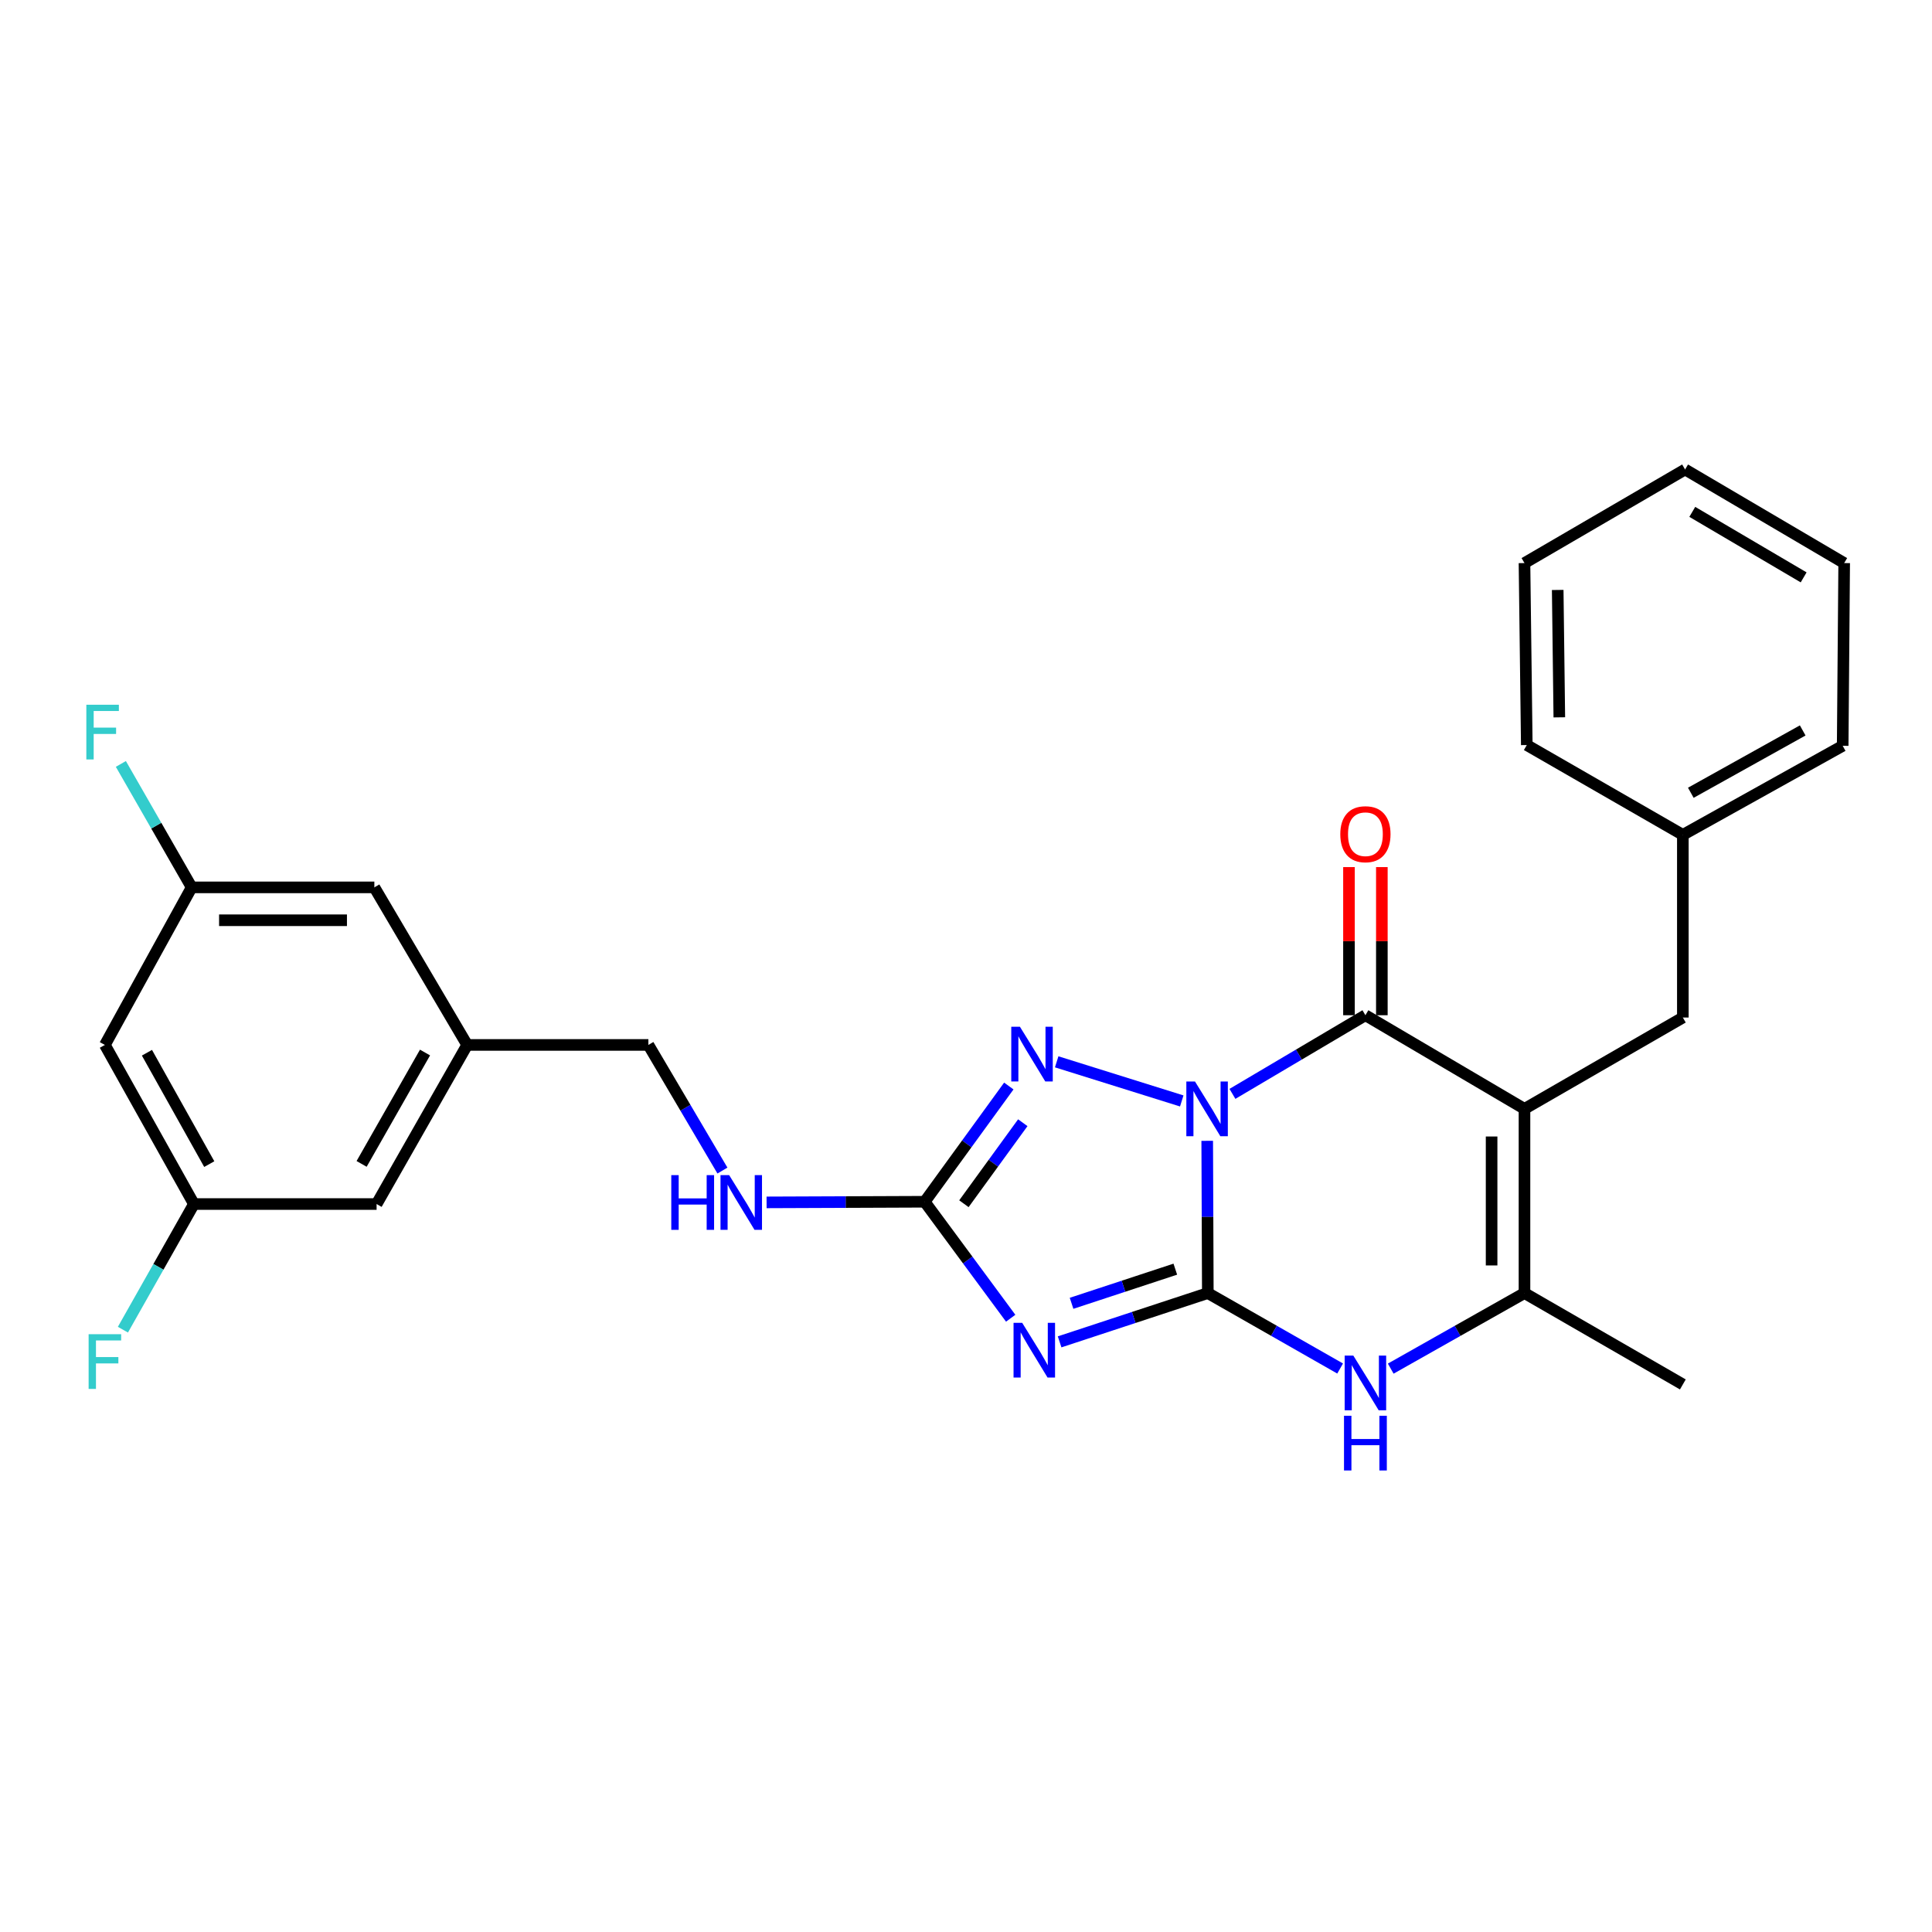 <?xml version='1.0' encoding='iso-8859-1'?>
<svg version='1.1' baseProfile='full'
              xmlns='http://www.w3.org/2000/svg'
                      xmlns:rdkit='http://www.rdkit.org/xml'
                      xmlns:xlink='http://www.w3.org/1999/xlink'
                  xml:space='preserve'
width='1000px' height='1000px' viewBox='0 0 1000 1000'>
<!-- END OF HEADER -->
<rect style='opacity:1.0;fill:#FFFFFF;stroke:none' width='1000' height='1000' x='0' y='0'> </rect>
<path class='bond-0' d='M 624.853,590.491 L 625.009,629.892' style='fill:none;fill-rule:evenodd;stroke:#0000FF;stroke-width:6px;stroke-linecap:butt;stroke-linejoin:miter;stroke-opacity:1' />
<path class='bond-0' d='M 625.009,629.892 L 625.165,669.293' style='fill:none;fill-rule:evenodd;stroke:#000000;stroke-width:6px;stroke-linecap:butt;stroke-linejoin:miter;stroke-opacity:1' />
<path class='bond-1' d='M 637.907,566.188 L 672.321,545.834' style='fill:none;fill-rule:evenodd;stroke:#0000FF;stroke-width:6px;stroke-linecap:butt;stroke-linejoin:miter;stroke-opacity:1' />
<path class='bond-1' d='M 672.321,545.834 L 706.735,525.48' style='fill:none;fill-rule:evenodd;stroke:#000000;stroke-width:6px;stroke-linecap:butt;stroke-linejoin:miter;stroke-opacity:1' />
<path class='bond-4' d='M 611.673,569.845 L 546.939,549.595' style='fill:none;fill-rule:evenodd;stroke:#0000FF;stroke-width:6px;stroke-linecap:butt;stroke-linejoin:miter;stroke-opacity:1' />
<path class='bond-3' d='M 625.165,669.293 L 586.81,681.92' style='fill:none;fill-rule:evenodd;stroke:#000000;stroke-width:6px;stroke-linecap:butt;stroke-linejoin:miter;stroke-opacity:1' />
<path class='bond-3' d='M 586.81,681.92 L 548.454,694.546' style='fill:none;fill-rule:evenodd;stroke:#0000FF;stroke-width:6px;stroke-linecap:butt;stroke-linejoin:miter;stroke-opacity:1' />
<path class='bond-3' d='M 608.337,656.915 L 581.488,665.754' style='fill:none;fill-rule:evenodd;stroke:#000000;stroke-width:6px;stroke-linecap:butt;stroke-linejoin:miter;stroke-opacity:1' />
<path class='bond-3' d='M 581.488,665.754 L 554.639,674.592' style='fill:none;fill-rule:evenodd;stroke:#0000FF;stroke-width:6px;stroke-linecap:butt;stroke-linejoin:miter;stroke-opacity:1' />
<path class='bond-6' d='M 625.165,669.293 L 659.406,688.817' style='fill:none;fill-rule:evenodd;stroke:#000000;stroke-width:6px;stroke-linecap:butt;stroke-linejoin:miter;stroke-opacity:1' />
<path class='bond-6' d='M 659.406,688.817 L 693.647,708.341' style='fill:none;fill-rule:evenodd;stroke:#0000FF;stroke-width:6px;stroke-linecap:butt;stroke-linejoin:miter;stroke-opacity:1' />
<path class='bond-2' d='M 706.735,525.48 L 789.071,573.947' style='fill:none;fill-rule:evenodd;stroke:#000000;stroke-width:6px;stroke-linecap:butt;stroke-linejoin:miter;stroke-opacity:1' />
<path class='bond-10' d='M 715.245,525.48 L 715.245,487.144' style='fill:none;fill-rule:evenodd;stroke:#000000;stroke-width:6px;stroke-linecap:butt;stroke-linejoin:miter;stroke-opacity:1' />
<path class='bond-10' d='M 715.245,487.144 L 715.245,448.808' style='fill:none;fill-rule:evenodd;stroke:#FF0000;stroke-width:6px;stroke-linecap:butt;stroke-linejoin:miter;stroke-opacity:1' />
<path class='bond-10' d='M 698.225,525.48 L 698.225,487.144' style='fill:none;fill-rule:evenodd;stroke:#000000;stroke-width:6px;stroke-linecap:butt;stroke-linejoin:miter;stroke-opacity:1' />
<path class='bond-10' d='M 698.225,487.144 L 698.225,448.808' style='fill:none;fill-rule:evenodd;stroke:#FF0000;stroke-width:6px;stroke-linecap:butt;stroke-linejoin:miter;stroke-opacity:1' />
<path class='bond-7' d='M 789.071,573.947 L 789.071,669.293' style='fill:none;fill-rule:evenodd;stroke:#000000;stroke-width:6px;stroke-linecap:butt;stroke-linejoin:miter;stroke-opacity:1' />
<path class='bond-7' d='M 772.051,588.249 L 772.051,654.991' style='fill:none;fill-rule:evenodd;stroke:#000000;stroke-width:6px;stroke-linecap:butt;stroke-linejoin:miter;stroke-opacity:1' />
<path class='bond-8' d='M 789.071,573.947 L 871.037,526.671' style='fill:none;fill-rule:evenodd;stroke:#000000;stroke-width:6px;stroke-linecap:butt;stroke-linejoin:miter;stroke-opacity:1' />
<path class='bond-27' d='M 523.132,682.312 L 500.876,652.169' style='fill:none;fill-rule:evenodd;stroke:#0000FF;stroke-width:6px;stroke-linecap:butt;stroke-linejoin:miter;stroke-opacity:1' />
<path class='bond-27' d='M 500.876,652.169 L 478.62,622.027' style='fill:none;fill-rule:evenodd;stroke:#000000;stroke-width:6px;stroke-linecap:butt;stroke-linejoin:miter;stroke-opacity:1' />
<path class='bond-5' d='M 522.16,562.123 L 500.39,592.075' style='fill:none;fill-rule:evenodd;stroke:#0000FF;stroke-width:6px;stroke-linecap:butt;stroke-linejoin:miter;stroke-opacity:1' />
<path class='bond-5' d='M 500.39,592.075 L 478.62,622.027' style='fill:none;fill-rule:evenodd;stroke:#000000;stroke-width:6px;stroke-linecap:butt;stroke-linejoin:miter;stroke-opacity:1' />
<path class='bond-5' d='M 529.396,581.115 L 514.157,602.081' style='fill:none;fill-rule:evenodd;stroke:#0000FF;stroke-width:6px;stroke-linecap:butt;stroke-linejoin:miter;stroke-opacity:1' />
<path class='bond-5' d='M 514.157,602.081 L 498.918,623.048' style='fill:none;fill-rule:evenodd;stroke:#000000;stroke-width:6px;stroke-linecap:butt;stroke-linejoin:miter;stroke-opacity:1' />
<path class='bond-9' d='M 478.62,622.027 L 437.702,622.19' style='fill:none;fill-rule:evenodd;stroke:#000000;stroke-width:6px;stroke-linecap:butt;stroke-linejoin:miter;stroke-opacity:1' />
<path class='bond-9' d='M 437.702,622.19 L 396.784,622.353' style='fill:none;fill-rule:evenodd;stroke:#0000FF;stroke-width:6px;stroke-linecap:butt;stroke-linejoin:miter;stroke-opacity:1' />
<path class='bond-28' d='M 719.839,708.401 L 754.455,688.847' style='fill:none;fill-rule:evenodd;stroke:#0000FF;stroke-width:6px;stroke-linecap:butt;stroke-linejoin:miter;stroke-opacity:1' />
<path class='bond-28' d='M 754.455,688.847 L 789.071,669.293' style='fill:none;fill-rule:evenodd;stroke:#000000;stroke-width:6px;stroke-linecap:butt;stroke-linejoin:miter;stroke-opacity:1' />
<path class='bond-21' d='M 789.071,669.293 L 871.037,716.579' style='fill:none;fill-rule:evenodd;stroke:#000000;stroke-width:6px;stroke-linecap:butt;stroke-linejoin:miter;stroke-opacity:1' />
<path class='bond-20' d='M 871.037,526.671 L 871.037,432.12' style='fill:none;fill-rule:evenodd;stroke:#000000;stroke-width:6px;stroke-linecap:butt;stroke-linejoin:miter;stroke-opacity:1' />
<path class='bond-17' d='M 373.929,605.878 L 354.765,573.366' style='fill:none;fill-rule:evenodd;stroke:#0000FF;stroke-width:6px;stroke-linecap:butt;stroke-linejoin:miter;stroke-opacity:1' />
<path class='bond-17' d='M 354.765,573.366 L 335.601,540.854' style='fill:none;fill-rule:evenodd;stroke:#000000;stroke-width:6px;stroke-linecap:butt;stroke-linejoin:miter;stroke-opacity:1' />
<path class='bond-11' d='M 54.29,540.854 L 100.375,623.209' style='fill:none;fill-rule:evenodd;stroke:#000000;stroke-width:6px;stroke-linecap:butt;stroke-linejoin:miter;stroke-opacity:1' />
<path class='bond-11' d='M 76.055,544.896 L 108.314,602.545' style='fill:none;fill-rule:evenodd;stroke:#000000;stroke-width:6px;stroke-linecap:butt;stroke-linejoin:miter;stroke-opacity:1' />
<path class='bond-29' d='M 54.29,540.854 L 99.212,459.303' style='fill:none;fill-rule:evenodd;stroke:#000000;stroke-width:6px;stroke-linecap:butt;stroke-linejoin:miter;stroke-opacity:1' />
<path class='bond-12' d='M 100.375,623.209 L 194.927,623.209' style='fill:none;fill-rule:evenodd;stroke:#000000;stroke-width:6px;stroke-linecap:butt;stroke-linejoin:miter;stroke-opacity:1' />
<path class='bond-19' d='M 100.375,623.209 L 81.996,655.724' style='fill:none;fill-rule:evenodd;stroke:#000000;stroke-width:6px;stroke-linecap:butt;stroke-linejoin:miter;stroke-opacity:1' />
<path class='bond-19' d='M 81.996,655.724 L 63.618,688.239' style='fill:none;fill-rule:evenodd;stroke:#33CCCC;stroke-width:6px;stroke-linecap:butt;stroke-linejoin:miter;stroke-opacity:1' />
<path class='bond-13' d='M 99.212,459.303 L 193.764,459.303' style='fill:none;fill-rule:evenodd;stroke:#000000;stroke-width:6px;stroke-linecap:butt;stroke-linejoin:miter;stroke-opacity:1' />
<path class='bond-13' d='M 113.395,476.323 L 179.581,476.323' style='fill:none;fill-rule:evenodd;stroke:#000000;stroke-width:6px;stroke-linecap:butt;stroke-linejoin:miter;stroke-opacity:1' />
<path class='bond-18' d='M 99.212,459.303 L 80.886,427.357' style='fill:none;fill-rule:evenodd;stroke:#000000;stroke-width:6px;stroke-linecap:butt;stroke-linejoin:miter;stroke-opacity:1' />
<path class='bond-18' d='M 80.886,427.357 L 62.56,395.411' style='fill:none;fill-rule:evenodd;stroke:#33CCCC;stroke-width:6px;stroke-linecap:butt;stroke-linejoin:miter;stroke-opacity:1' />
<path class='bond-14' d='M 241.815,540.854 L 335.601,540.854' style='fill:none;fill-rule:evenodd;stroke:#000000;stroke-width:6px;stroke-linecap:butt;stroke-linejoin:miter;stroke-opacity:1' />
<path class='bond-15' d='M 241.815,540.854 L 193.764,459.303' style='fill:none;fill-rule:evenodd;stroke:#000000;stroke-width:6px;stroke-linecap:butt;stroke-linejoin:miter;stroke-opacity:1' />
<path class='bond-16' d='M 241.815,540.854 L 194.927,623.209' style='fill:none;fill-rule:evenodd;stroke:#000000;stroke-width:6px;stroke-linecap:butt;stroke-linejoin:miter;stroke-opacity:1' />
<path class='bond-16' d='M 219.991,544.787 L 187.17,602.435' style='fill:none;fill-rule:evenodd;stroke:#000000;stroke-width:6px;stroke-linecap:butt;stroke-linejoin:miter;stroke-opacity:1' />
<path class='bond-22' d='M 871.037,432.12 L 953.77,386.026' style='fill:none;fill-rule:evenodd;stroke:#000000;stroke-width:6px;stroke-linecap:butt;stroke-linejoin:miter;stroke-opacity:1' />
<path class='bond-22' d='M 875.164,410.338 L 933.077,378.072' style='fill:none;fill-rule:evenodd;stroke:#000000;stroke-width:6px;stroke-linecap:butt;stroke-linejoin:miter;stroke-opacity:1' />
<path class='bond-23' d='M 871.037,432.12 L 790.262,385.638' style='fill:none;fill-rule:evenodd;stroke:#000000;stroke-width:6px;stroke-linecap:butt;stroke-linejoin:miter;stroke-opacity:1' />
<path class='bond-25' d='M 953.77,386.026 L 954.545,291.446' style='fill:none;fill-rule:evenodd;stroke:#000000;stroke-width:6px;stroke-linecap:butt;stroke-linejoin:miter;stroke-opacity:1' />
<path class='bond-24' d='M 790.262,385.638 L 789.071,291.446' style='fill:none;fill-rule:evenodd;stroke:#000000;stroke-width:6px;stroke-linecap:butt;stroke-linejoin:miter;stroke-opacity:1' />
<path class='bond-24' d='M 807.101,371.294 L 806.267,305.359' style='fill:none;fill-rule:evenodd;stroke:#000000;stroke-width:6px;stroke-linecap:butt;stroke-linejoin:miter;stroke-opacity:1' />
<path class='bond-26' d='M 789.071,291.446 L 872.2,243.007' style='fill:none;fill-rule:evenodd;stroke:#000000;stroke-width:6px;stroke-linecap:butt;stroke-linejoin:miter;stroke-opacity:1' />
<path class='bond-30' d='M 954.545,291.446 L 872.2,243.007' style='fill:none;fill-rule:evenodd;stroke:#000000;stroke-width:6px;stroke-linecap:butt;stroke-linejoin:miter;stroke-opacity:1' />
<path class='bond-30' d='M 933.564,298.849 L 875.923,264.942' style='fill:none;fill-rule:evenodd;stroke:#000000;stroke-width:6px;stroke-linecap:butt;stroke-linejoin:miter;stroke-opacity:1' />
<path  class='atom-0' d='M 618.527 559.787
L 627.807 574.787
Q 628.727 576.267, 630.207 578.947
Q 631.687 581.627, 631.767 581.787
L 631.767 559.787
L 635.527 559.787
L 635.527 588.107
L 631.647 588.107
L 621.687 571.707
Q 620.527 569.787, 619.287 567.587
Q 618.087 565.387, 617.727 564.707
L 617.727 588.107
L 614.047 588.107
L 614.047 559.787
L 618.527 559.787
' fill='#0000FF'/>
<path  class='atom-4' d='M 529.091 684.7
L 538.371 699.7
Q 539.291 701.18, 540.771 703.86
Q 542.251 706.54, 542.331 706.7
L 542.331 684.7
L 546.091 684.7
L 546.091 713.02
L 542.211 713.02
L 532.251 696.62
Q 531.091 694.7, 529.851 692.5
Q 528.651 690.3, 528.291 689.62
L 528.291 713.02
L 524.611 713.02
L 524.611 684.7
L 529.091 684.7
' fill='#0000FF'/>
<path  class='atom-5' d='M 527.909 531.441
L 537.189 546.441
Q 538.109 547.921, 539.589 550.601
Q 541.069 553.281, 541.149 553.441
L 541.149 531.441
L 544.909 531.441
L 544.909 559.761
L 541.029 559.761
L 531.069 543.361
Q 529.909 541.441, 528.669 539.241
Q 527.469 537.041, 527.109 536.361
L 527.109 559.761
L 523.429 559.761
L 523.429 531.441
L 527.909 531.441
' fill='#0000FF'/>
<path  class='atom-7' d='M 700.475 701.643
L 709.755 716.643
Q 710.675 718.123, 712.155 720.803
Q 713.635 723.483, 713.715 723.643
L 713.715 701.643
L 717.475 701.643
L 717.475 729.963
L 713.595 729.963
L 703.635 713.563
Q 702.475 711.643, 701.235 709.443
Q 700.035 707.243, 699.675 706.563
L 699.675 729.963
L 695.995 729.963
L 695.995 701.643
L 700.475 701.643
' fill='#0000FF'/>
<path  class='atom-7' d='M 695.655 732.795
L 699.495 732.795
L 699.495 744.835
L 713.975 744.835
L 713.975 732.795
L 717.815 732.795
L 717.815 761.115
L 713.975 761.115
L 713.975 748.035
L 699.495 748.035
L 699.495 761.115
L 695.655 761.115
L 695.655 732.795
' fill='#0000FF'/>
<path  class='atom-10' d='M 347.451 608.245
L 351.291 608.245
L 351.291 620.285
L 365.771 620.285
L 365.771 608.245
L 369.611 608.245
L 369.611 636.565
L 365.771 636.565
L 365.771 623.485
L 351.291 623.485
L 351.291 636.565
L 347.451 636.565
L 347.451 608.245
' fill='#0000FF'/>
<path  class='atom-10' d='M 377.411 608.245
L 386.691 623.245
Q 387.611 624.725, 389.091 627.405
Q 390.571 630.085, 390.651 630.245
L 390.651 608.245
L 394.411 608.245
L 394.411 636.565
L 390.531 636.565
L 380.571 620.165
Q 379.411 618.245, 378.171 616.045
Q 376.971 613.845, 376.611 613.165
L 376.611 636.565
L 372.931 636.565
L 372.931 608.245
L 377.411 608.245
' fill='#0000FF'/>
<path  class='atom-11' d='M 693.735 431.784
Q 693.735 424.984, 697.095 421.184
Q 700.455 417.384, 706.735 417.384
Q 713.015 417.384, 716.375 421.184
Q 719.735 424.984, 719.735 431.784
Q 719.735 438.664, 716.335 442.584
Q 712.935 446.464, 706.735 446.464
Q 700.495 446.464, 697.095 442.584
Q 693.735 438.704, 693.735 431.784
M 706.735 443.264
Q 711.055 443.264, 713.375 440.384
Q 715.735 437.464, 715.735 431.784
Q 715.735 426.224, 713.375 423.424
Q 711.055 420.584, 706.735 420.584
Q 702.415 420.584, 700.055 423.384
Q 697.735 426.184, 697.735 431.784
Q 697.735 437.504, 700.055 440.384
Q 702.415 443.264, 706.735 443.264
' fill='#FF0000'/>
<path  class='atom-19' d='M 44.689 364.774
L 61.529 364.774
L 61.529 368.014
L 48.489 368.014
L 48.489 376.614
L 60.089 376.614
L 60.089 379.894
L 48.489 379.894
L 48.489 393.094
L 44.689 393.094
L 44.689 364.774
' fill='#33CCCC'/>
<path  class='atom-20' d='M 45.87 690.581
L 62.71 690.581
L 62.71 693.821
L 49.67 693.821
L 49.67 702.421
L 61.27 702.421
L 61.27 705.701
L 49.67 705.701
L 49.67 718.901
L 45.87 718.901
L 45.87 690.581
' fill='#33CCCC'/>
</svg>
